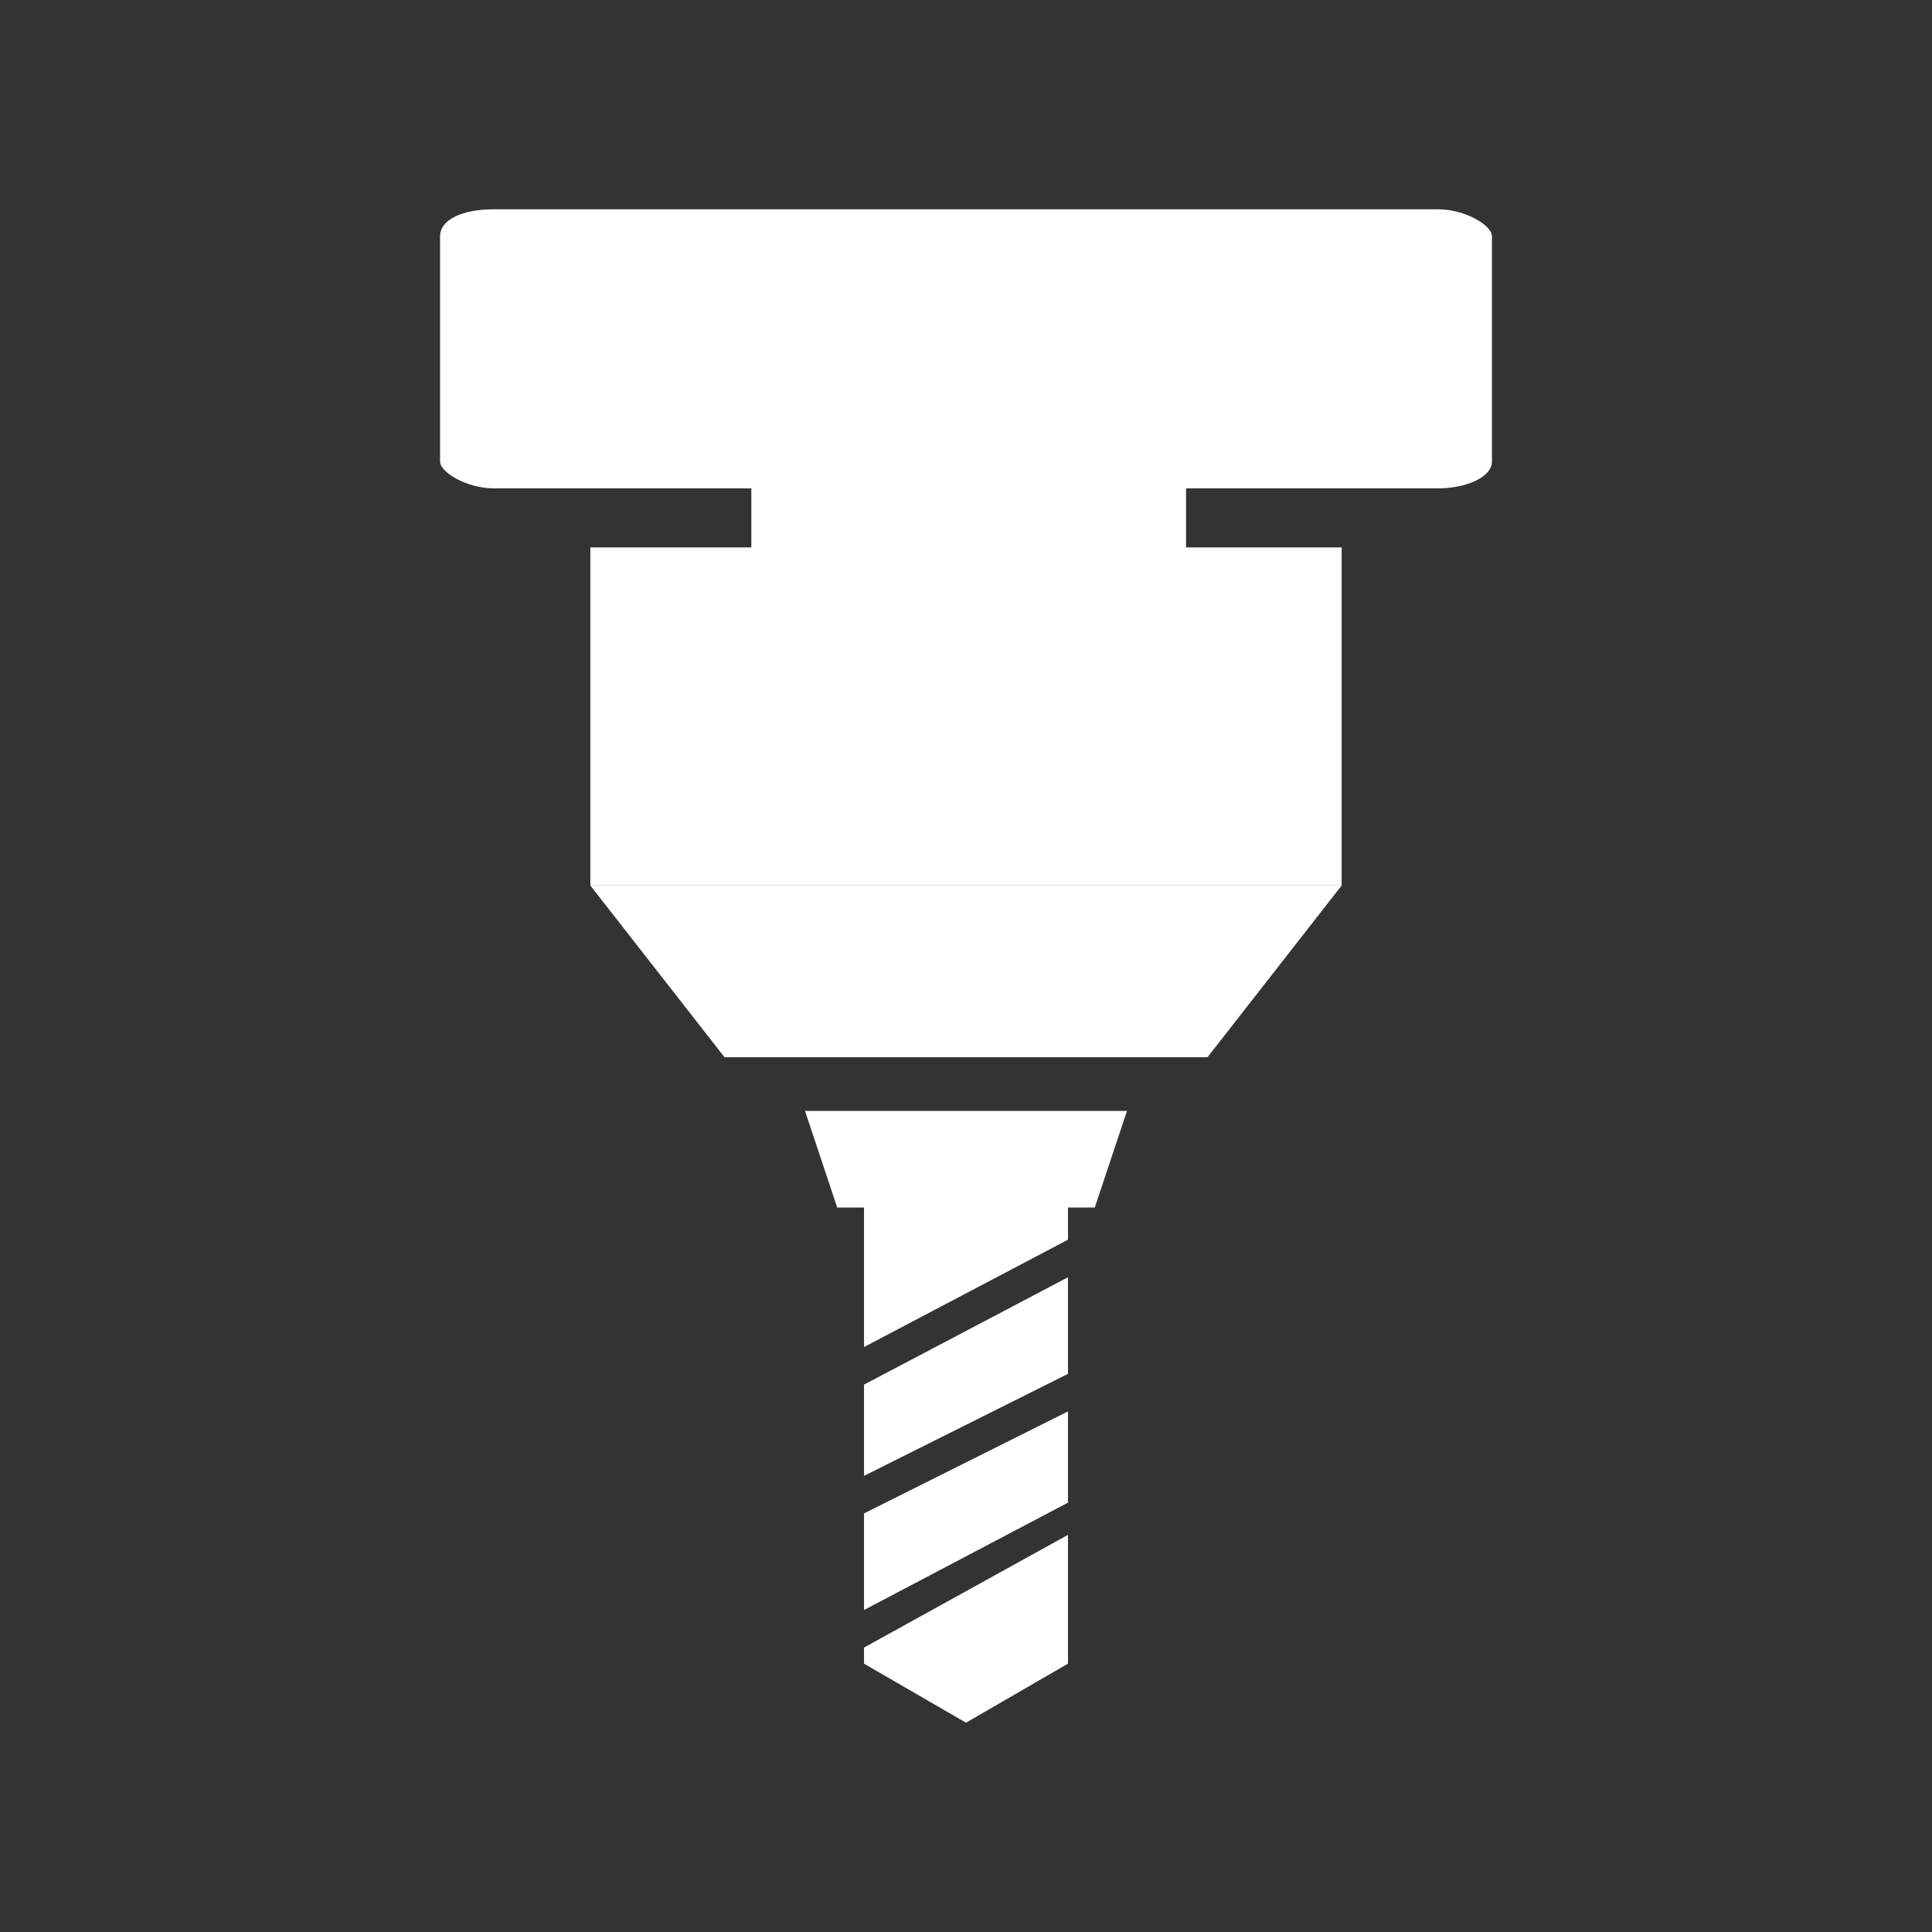 <?xml version="1.0" encoding="utf-8"?>
<!-- Generator: Adobe Illustrator 23.0.1, SVG Export Plug-In . SVG Version: 6.00 Build 0)  -->
<svg version="1.1" id="レイヤー_1" xmlns="http://www.w3.org/2000/svg" xmlns:xlink="http://www.w3.org/1999/xlink" x="0px"
	 y="0px" viewBox="0 0 36 36" style="enable-background:new 0 0 36 36;" xml:space="preserve">
<rect x="0" y="0" width="36" height="36" fill="#333333" stroke="none"/>
<style type="text/css">
	.st0{fill:#FFFFFF;}
	.st1{fill:none;}
</style>
<g>
	<g>
		<polyline class="st0" points="25,16.5 25,10.2 11,10.2 11,16.5 		"/>
		<polyline class="st0" points="16.7,16.5 25,16.5 22.5,19.7 13.5,19.7 11,16.5 14.8,16.5 		"/>
	</g>
	<polygon class="st0" points="15,20.7 15.6,22.5 16.1,22.5 16.1,25.1 19.9,23.1 19.9,22.5 20.4,22.5 21,20.7 	"/>
	<polygon class="st0" points="19.9,23.8 16.1,25.8 16.1,27.5 19.9,25.6 	"/>
	<polygon class="st0" points="19.9,26.3 16.1,28.2 16.1,30 19.9,28 	"/>
	<polygon class="st0" points="19.9,31 19.9,28.6 16.1,30.7 16.1,31 18,32.1 	"/>
	<path class="st0" d="M26.8,9.1H9.2c-0.5,0-1-0.3-1-0.5V4.4c0-0.3,0.4-0.5,1-0.5h17.6c0.5,0,1,0.3,1,0.5v4.2
		C27.8,8.9,27.3,9.1,26.8,9.1z"/>
	<rect x="14" y="6.1" class="st0" width="8.1" height="9.8"/>
</g>
<rect class="st1" width="36" height="36"/>
</svg>
